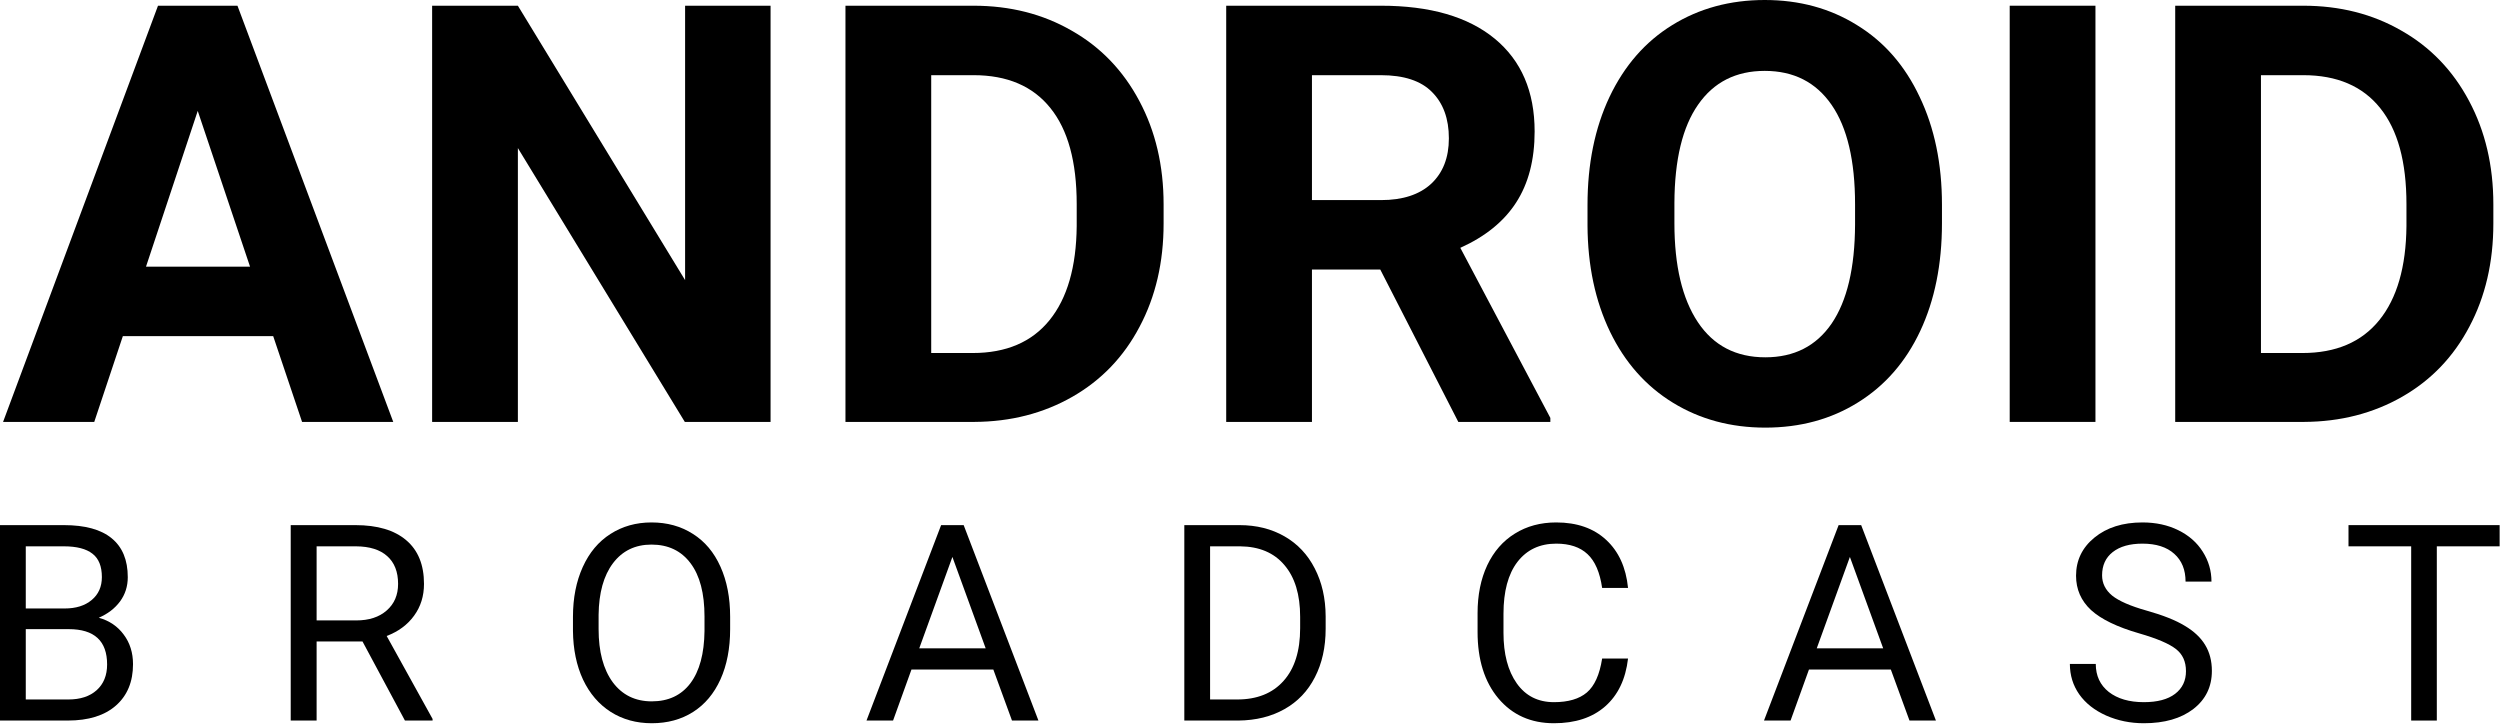 <?xml version="1.0" encoding="UTF-8"?> <svg xmlns="http://www.w3.org/2000/svg" width="440" height="128" viewBox="0 0 440 128" fill="none"> <path d="M382.836 74.256V1.006H405.374C411.814 1.006 417.566 2.465 422.63 5.383C427.728 8.267 431.703 12.393 434.554 17.759C437.404 23.092 438.83 29.162 438.83 35.971V39.341C438.83 46.15 437.421 52.204 434.604 57.503C431.82 62.802 427.879 66.91 422.781 69.828C417.683 72.746 411.931 74.222 405.525 74.256H382.836ZM397.929 13.231V62.131H405.224C411.126 62.131 415.637 60.203 418.757 56.346C421.876 52.489 423.469 46.971 423.536 39.794V35.92C423.536 28.475 421.993 22.84 418.908 19.017C415.822 15.16 411.311 13.231 405.374 13.231H397.929Z" fill="black"></path> <path d="M368.8 74.256H353.708V1.006H368.8V74.256Z" fill="black"></path> <path d="M341.785 39.291C341.785 46.502 340.51 52.824 337.961 58.257C335.412 63.691 331.756 67.883 326.994 70.835C322.265 73.786 316.832 75.262 310.694 75.262C304.623 75.262 299.207 73.803 294.444 70.885C289.682 67.967 285.992 63.808 283.376 58.408C280.76 52.975 279.436 46.737 279.402 39.694V36.071C279.402 28.86 280.693 22.521 283.276 17.055C285.892 11.554 289.564 7.345 294.293 4.427C299.056 1.476 304.489 0 310.593 0C316.697 0 322.114 1.476 326.843 4.427C331.606 7.345 335.278 11.554 337.861 17.055C340.477 22.521 341.785 28.844 341.785 36.021V39.291ZM326.491 35.971C326.491 28.29 325.116 22.454 322.366 18.463C319.615 14.472 315.691 12.476 310.593 12.476C305.529 12.476 301.622 14.455 298.871 18.413C296.121 22.337 294.729 28.106 294.696 35.719V39.291C294.696 46.77 296.071 52.572 298.821 56.698C301.571 60.823 305.529 62.886 310.694 62.886C315.758 62.886 319.649 60.907 322.366 56.949C325.082 52.958 326.457 47.156 326.491 39.543V35.971Z" fill="black"></path> <path d="M242.928 47.441H230.904V74.256H215.812V1.006H243.029C251.682 1.006 258.356 2.935 263.052 6.792C267.747 10.649 270.095 16.099 270.095 23.142C270.095 28.139 269.005 32.315 266.825 35.669C264.678 38.989 261.408 41.639 257.015 43.618L272.862 73.551V74.256H256.662L242.928 47.441ZM230.904 35.216H243.079C246.869 35.216 249.804 34.26 251.883 32.349C253.963 30.403 255.002 27.737 255.002 24.349C255.002 20.895 254.013 18.178 252.034 16.199C250.089 14.221 247.087 13.231 243.029 13.231H230.904V35.216Z" fill="black"></path> <path d="M148.801 74.256V1.006H171.339C177.779 1.006 183.53 2.465 188.595 5.383C193.693 8.267 197.667 12.393 200.518 17.759C203.369 23.092 204.794 29.162 204.794 35.971V39.341C204.794 46.15 203.386 52.204 200.568 57.503C197.785 62.802 193.844 66.91 188.746 69.828C183.648 72.746 177.896 74.222 171.49 74.256H148.801ZM163.893 13.231V62.131H171.188C177.091 62.131 181.602 60.203 184.721 56.346C187.84 52.489 189.433 46.971 189.5 39.794V35.92C189.5 28.475 187.958 22.84 184.872 19.017C181.786 15.16 177.275 13.231 171.339 13.231H163.893Z" fill="black"></path> <path d="M135.62 74.256H120.527L91.147 26.06V74.256H76.054V1.006H91.147L120.577 49.303V1.006H135.62V74.256Z" fill="black"></path> <path d="M48.083 59.163H21.62L16.589 74.256H0.541L27.808 1.006H41.794L69.212 74.256H53.164L48.083 59.163ZM25.695 46.938H44.008L34.801 19.52L25.695 46.938Z" fill="black"></path> <path d="M439.935 96.154H428.88V126.817H424.368V96.154H413.336V92.421H439.935V96.154Z" fill="black"></path> <path d="M376.534 111.485C372.644 110.367 369.809 108.997 368.029 107.375C366.266 105.737 365.384 103.721 365.384 101.327C365.384 98.619 366.462 96.382 368.62 94.618C370.793 92.839 373.612 91.949 377.077 91.949C379.439 91.949 381.542 92.406 383.385 93.319C385.243 94.233 386.676 95.493 387.684 97.099C388.708 98.705 389.219 100.461 389.219 102.367H384.66C384.66 100.288 383.999 98.658 382.676 97.477C381.353 96.28 379.487 95.681 377.077 95.681C374.841 95.681 373.093 96.178 371.833 97.17C370.589 98.146 369.967 99.508 369.967 101.257C369.967 102.658 370.557 103.847 371.738 104.824C372.935 105.784 374.959 106.666 377.809 107.469C380.676 108.273 382.912 109.162 384.518 110.139C386.141 111.1 387.337 112.226 388.109 113.517C388.897 114.808 389.29 116.328 389.29 118.076C389.29 120.864 388.204 123.1 386.03 124.785C383.857 126.455 380.951 127.289 377.313 127.289C374.951 127.289 372.746 126.841 370.699 125.943C368.652 125.029 367.069 123.785 365.951 122.21C364.848 120.635 364.297 118.848 364.297 116.848H368.856C368.856 118.927 369.62 120.572 371.148 121.785C372.691 122.982 374.746 123.581 377.313 123.581C379.707 123.581 381.542 123.092 382.818 122.116C384.093 121.139 384.731 119.809 384.731 118.124C384.731 116.438 384.14 115.139 382.959 114.226C381.778 113.297 379.636 112.383 376.534 111.485Z" fill="black"></path> <path d="M332.787 117.84H318.376L315.14 126.817H310.463L323.597 92.421H327.566L340.724 126.817H336.07L332.787 117.84ZM319.747 114.108H331.44L325.581 98.02L319.747 114.108Z" fill="black"></path> <path d="M286.535 115.903C286.11 119.541 284.763 122.352 282.495 124.336C280.243 126.305 277.243 127.289 273.495 127.289C269.432 127.289 266.172 125.833 263.715 122.919C261.274 120.006 260.053 116.108 260.053 111.226V107.918C260.053 104.721 260.62 101.91 261.754 99.485C262.904 97.059 264.526 95.201 266.621 93.91C268.715 92.603 271.141 91.949 273.897 91.949C277.55 91.949 280.48 92.973 282.684 95.02C284.889 97.052 286.173 99.871 286.535 103.477H281.976C281.582 100.737 280.724 98.752 279.401 97.524C278.094 96.296 276.259 95.681 273.897 95.681C270.999 95.681 268.723 96.752 267.069 98.894C265.432 101.036 264.613 104.083 264.613 108.036V111.367C264.613 115.1 265.392 118.068 266.951 120.273C268.511 122.478 270.692 123.581 273.495 123.581C276.015 123.581 277.944 123.014 279.283 121.88C280.637 120.73 281.535 118.738 281.976 115.903H286.535Z" fill="black"></path> <path d="M208.44 126.817V92.421H218.149C221.141 92.421 223.787 93.083 226.086 94.406C228.385 95.729 230.157 97.611 231.401 100.052C232.661 102.493 233.299 105.296 233.315 108.462V110.659C233.315 113.903 232.685 116.746 231.425 119.187C230.181 121.628 228.393 123.502 226.063 124.809C223.747 126.116 221.047 126.785 217.96 126.817H208.44ZM212.975 96.154V123.108H217.747C221.243 123.108 223.96 122.021 225.897 119.848C227.85 117.675 228.826 114.58 228.826 110.564V108.556C228.826 104.65 227.905 101.619 226.063 99.461C224.236 97.288 221.637 96.186 218.267 96.154H212.975Z" fill="black"></path> <path d="M174.827 117.84H160.417L157.18 126.817H152.503L165.637 92.421H169.606L182.764 126.817H178.11L174.827 117.84ZM161.787 114.108H173.48L167.622 98.02L161.787 114.108Z" fill="black"></path> <path d="M128.505 110.729C128.505 114.1 127.938 117.045 126.804 119.565C125.67 122.069 124.063 123.982 121.985 125.305C119.906 126.628 117.48 127.289 114.709 127.289C112 127.289 109.598 126.628 107.504 125.305C105.409 123.966 103.779 122.069 102.614 119.612C101.464 117.139 100.873 114.281 100.842 111.037V108.556C100.842 105.249 101.417 102.328 102.566 99.792C103.716 97.256 105.338 95.319 107.433 93.981C109.543 92.626 111.953 91.949 114.661 91.949C117.417 91.949 119.843 92.618 121.937 93.957C124.048 95.28 125.67 97.209 126.804 99.745C127.938 102.265 128.505 105.202 128.505 108.556V110.729ZM123.993 108.509C123.993 104.43 123.174 101.304 121.536 99.13C119.898 96.941 117.606 95.847 114.661 95.847C111.795 95.847 109.535 96.941 107.882 99.13C106.244 101.304 105.401 104.328 105.354 108.202V110.729C105.354 114.682 106.181 117.793 107.834 120.061C109.504 122.313 111.795 123.439 114.709 123.439C117.638 123.439 119.906 122.376 121.512 120.25C123.119 118.108 123.945 115.045 123.993 111.06V108.509Z" fill="black"></path> <path d="M63.803 112.903H55.724V126.817H51.165V92.421H62.551C66.425 92.421 69.402 93.303 71.481 95.067C73.575 96.831 74.623 99.398 74.623 102.768C74.623 104.91 74.04 106.777 72.875 108.367C71.725 109.958 70.119 111.147 68.055 111.934L76.135 126.533V126.817H71.268L63.803 112.903ZM55.724 109.194H62.693C64.945 109.194 66.733 108.611 68.055 107.446C69.394 106.28 70.064 104.721 70.064 102.768C70.064 100.642 69.426 99.012 68.15 97.879C66.89 96.745 65.063 96.17 62.669 96.154H55.724V109.194Z" fill="black"></path> <path d="M0 126.817V92.421H11.245C14.977 92.421 17.78 93.193 19.654 94.737C21.544 96.28 22.489 98.564 22.489 101.587C22.489 103.194 22.033 104.619 21.119 105.863C20.206 107.092 18.962 108.044 17.387 108.722C19.245 109.241 20.71 110.233 21.781 111.698C22.867 113.147 23.411 114.879 23.411 116.895C23.411 119.982 22.41 122.407 20.41 124.171C18.41 125.935 15.583 126.817 11.93 126.817H0ZM4.536 110.729V123.108H12.024C14.134 123.108 15.796 122.565 17.009 121.478C18.237 120.376 18.851 118.864 18.851 116.942C18.851 112.8 16.599 110.729 12.095 110.729H4.536ZM4.536 107.092H11.386C13.371 107.092 14.954 106.595 16.135 105.603C17.331 104.611 17.93 103.265 17.93 101.564C17.93 99.674 17.379 98.304 16.276 97.453C15.174 96.587 13.497 96.154 11.245 96.154H4.536V107.092Z" fill="black"></path> </svg> 